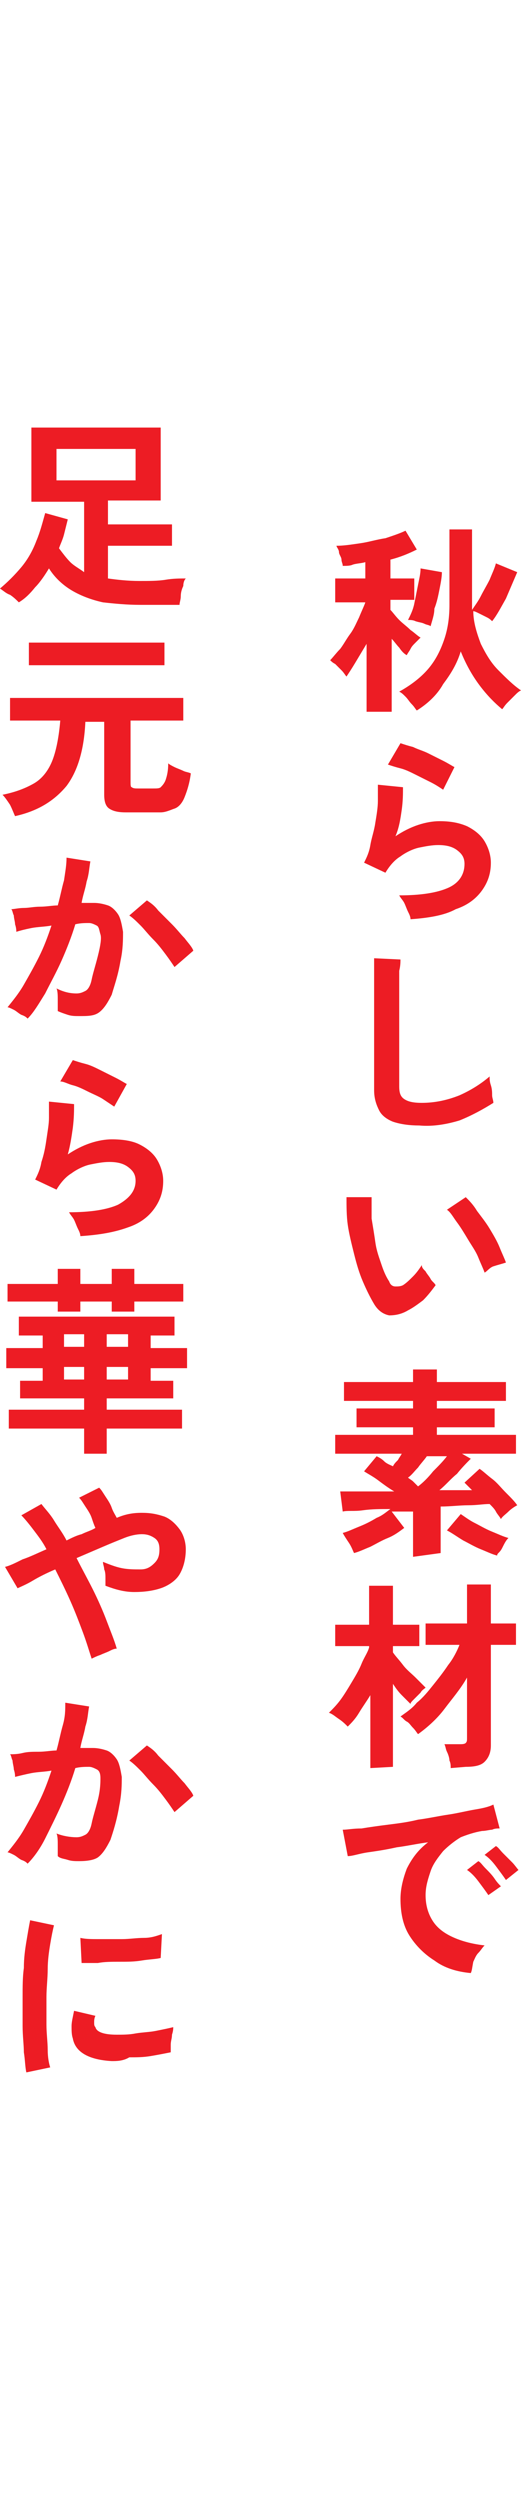 <?xml version="1.0" encoding="utf-8"?>
<!-- Generator: Adobe Illustrator 27.7.0, SVG Export Plug-In . SVG Version: 6.00 Build 0)  -->
<svg version="1.1" id="_レイアウト" xmlns="http://www.w3.org/2000/svg" xmlns:xlink="http://www.w3.org/1999/xlink" x="0px"
	 y="0px" viewBox="0 0 41.5 198.8" style="enable-background:new 0 0 41.5 198.8;" xml:space="preserve">
<style type="text/css">
	.st0{fill:#ED1C24;}
</style>
<path class="st0" d="M29.2,56.6v-5.4c-0.3,0.5-0.6,1-0.9,1.5c-0.3,0.5-0.5,0.8-0.7,1.1c-0.1-0.1-0.2-0.3-0.4-0.5s-0.3-0.3-0.5-0.5
	c-0.2-0.1-0.3-0.2-0.4-0.3c0.2-0.2,0.5-0.6,0.8-0.9c0.3-0.4,0.5-0.8,0.8-1.2s0.5-0.9,0.7-1.3c0.2-0.5,0.4-0.9,0.5-1.2h-2.4V46h2.4
	v-1.3c-0.3,0.1-0.7,0.1-1,0.2C27.9,45,27.6,45,27.3,45c0-0.2-0.1-0.3-0.1-0.5S27,44.1,27,43.9s-0.2-0.4-0.2-0.5
	c0.6,0,1.2-0.1,1.9-0.2c0.7-0.1,1.3-0.3,2-0.4c0.6-0.2,1.2-0.4,1.6-0.6l0.9,1.5c-0.6,0.3-1.3,0.6-2.1,0.8V46H33v1.7h-1.9v0.8
	c0.2,0.2,0.4,0.5,0.7,0.8c0.3,0.3,0.6,0.5,0.9,0.8c0.3,0.2,0.6,0.5,0.8,0.6c-0.1,0.1-0.2,0.2-0.4,0.4s-0.3,0.3-0.4,0.5
	c-0.1,0.2-0.2,0.3-0.3,0.5c-0.2-0.1-0.4-0.3-0.6-0.6c-0.2-0.2-0.4-0.5-0.6-0.7v5.8H29.2L29.2,56.6z M33.2,56.5
	c-0.1-0.1-0.2-0.3-0.4-0.5s-0.3-0.4-0.5-0.6s-0.3-0.3-0.5-0.4c0.9-0.5,1.7-1.1,2.3-1.8c0.6-0.7,1-1.5,1.3-2.4
	c0.3-0.9,0.4-1.8,0.4-2.7v-6h1.8v6.2c0,0.1,0,0.1,0,0.2c0.2-0.3,0.5-0.7,0.7-1.1s0.5-0.9,0.7-1.3c0.2-0.5,0.4-0.9,0.5-1.3l1.7,0.7
	c-0.3,0.7-0.6,1.4-0.9,2.1c-0.4,0.7-0.7,1.3-1.1,1.8c-0.1-0.1-0.2-0.2-0.4-0.3s-0.4-0.2-0.6-0.3c-0.2-0.1-0.4-0.2-0.5-0.2
	c0,0.9,0.3,1.8,0.6,2.6c0.4,0.8,0.8,1.5,1.4,2.1s1.2,1.2,1.8,1.6c-0.2,0.1-0.3,0.2-0.5,0.4s-0.4,0.4-0.6,0.6
	c-0.2,0.2-0.3,0.4-0.4,0.5c-0.6-0.5-1.2-1.1-1.8-1.9c-0.6-0.8-1.1-1.7-1.5-2.7c-0.3,1-0.8,1.8-1.4,2.6C34.8,55.3,34,56,33.2,56.5
	L33.2,56.5z M34.3,49.8c-0.1-0.1-0.3-0.1-0.5-0.2c-0.2-0.1-0.4-0.1-0.7-0.2c-0.2-0.1-0.4-0.1-0.6-0.1c0.2-0.4,0.4-0.8,0.5-1.3
	c0.1-0.5,0.2-1,0.3-1.5c0.1-0.5,0.2-0.9,0.2-1.3l1.7,0.3c0,0.4-0.1,0.9-0.2,1.4c-0.1,0.5-0.2,1-0.4,1.5
	C34.6,48.9,34.4,49.4,34.3,49.8z"/>
<path class="st0" d="M32.7,73.1c0-0.2-0.1-0.4-0.2-0.6s-0.2-0.5-0.3-0.7s-0.3-0.4-0.4-0.6c1.7,0,3-0.2,3.9-0.6s1.3-1.1,1.3-1.9
	c0-0.5-0.2-0.8-0.6-1.1c-0.4-0.3-0.9-0.4-1.5-0.4c-0.5,0-1,0.1-1.5,0.2c-0.5,0.1-1.1,0.4-1.5,0.7c-0.5,0.3-0.9,0.8-1.2,1.3l-1.7-0.8
	c0.2-0.4,0.4-0.8,0.5-1.4c0.1-0.6,0.3-1.1,0.4-1.8c0.1-0.6,0.2-1.2,0.2-1.7c0-0.5,0-1,0-1.3l2,0.2c0,0.5,0,1.1-0.1,1.8
	s-0.2,1.4-0.5,2.1c0.6-0.4,1.2-0.7,1.8-0.9s1.2-0.3,1.7-0.3c0.8,0,1.5,0.1,2.2,0.4c0.6,0.3,1.1,0.7,1.4,1.2s0.5,1.1,0.5,1.7
	c0,0.8-0.2,1.5-0.7,2.2c-0.5,0.7-1.2,1.2-2.1,1.5C35.4,72.8,34.1,73,32.7,73.1L32.7,73.1z M35.3,62.8c-0.3-0.2-0.6-0.4-1-0.6
	s-0.8-0.4-1.2-0.6c-0.4-0.2-0.8-0.4-1.2-0.5s-0.7-0.2-1-0.3l1-1.7c0.3,0.1,0.6,0.2,1,0.3c0.4,0.2,0.8,0.3,1.2,0.5
	c0.4,0.2,0.8,0.4,1.2,0.6c0.4,0.2,0.7,0.4,0.9,0.5L35.3,62.8L35.3,62.8z"/>
<path class="st0" d="M33.4,89.5c-0.8,0-1.5-0.1-2.1-0.3c-0.5-0.2-0.9-0.5-1.1-0.9c-0.2-0.4-0.4-0.9-0.4-1.6V76.2l2.1,0.1
	c0,0.2,0,0.5-0.1,0.9c0,0.4,0,0.9,0,1.4c0,0.4,0,0.8,0,1.3s0,1,0,1.6v4.9c0,0.5,0.1,0.8,0.4,1c0.3,0.2,0.7,0.3,1.4,0.3
	c1,0,2-0.2,3-0.6c0.9-0.4,1.7-0.9,2.4-1.5c0,0.2,0,0.4,0.1,0.7s0.1,0.6,0.1,0.8s0.1,0.4,0.1,0.6c-0.8,0.5-1.7,1-2.7,1.4
	C35.6,89.4,34.5,89.6,33.4,89.5L33.4,89.5z"/>
<path class="st0" d="M32.5,104.2c-0.5,0.3-1,0.4-1.5,0.4c-0.5-0.1-0.9-0.4-1.2-0.9c-0.3-0.5-0.6-1.1-0.9-1.8s-0.5-1.4-0.7-2.2
	c-0.2-0.8-0.4-1.6-0.5-2.3s-0.1-1.5-0.1-2.2l2,0c0,0.5,0,1.1,0,1.7c0.1,0.6,0.2,1.2,0.3,1.9s0.3,1.2,0.5,1.8s0.4,1,0.6,1.3
	c0.1,0.3,0.3,0.4,0.5,0.4s0.4,0,0.6-0.1c0.3-0.2,0.5-0.4,0.8-0.7c0.3-0.3,0.5-0.6,0.7-0.9c0,0.2,0.1,0.3,0.3,0.5
	c0.1,0.2,0.3,0.4,0.4,0.6c0.1,0.2,0.3,0.3,0.4,0.5c-0.3,0.4-0.6,0.8-1,1.2C33.3,103.7,32.9,104,32.5,104.2L32.5,104.2z M38.6,101.2
	c-0.1-0.3-0.3-0.7-0.5-1.2s-0.5-0.9-0.8-1.4c-0.3-0.5-0.6-1-0.9-1.4c-0.3-0.4-0.5-0.8-0.8-1l1.5-1c0.3,0.3,0.6,0.6,0.9,1.1
	c0.3,0.4,0.7,0.9,1,1.4c0.3,0.5,0.6,1,0.8,1.5s0.4,0.9,0.5,1.2c-0.3,0.1-0.7,0.2-1,0.3S38.8,101.1,38.6,101.2L38.6,101.2z"/>
<path class="st0" d="M32.9,123.8v-3.6c-0.3,0-0.6,0-0.9,0c-0.3,0-0.6,0-0.8,0l1,1.3c-0.4,0.3-0.8,0.6-1.3,0.8s-1,0.5-1.4,0.7
	c-0.5,0.2-0.9,0.4-1.3,0.5c-0.1-0.2-0.2-0.5-0.4-0.8s-0.4-0.6-0.5-0.8c0.4-0.1,0.8-0.3,1.3-0.5s0.9-0.4,1.4-0.7
	c0.5-0.2,0.8-0.5,1.1-0.7c-0.8,0-1.5,0-2.2,0.1s-1.2,0-1.6,0.1l-0.2-1.6h1.7c0.8,0,1.6,0,2.6,0c-0.5-0.3-0.9-0.6-1.3-0.9
	s-0.8-0.5-1.1-0.7l1-1.2c0.2,0.1,0.4,0.2,0.6,0.4s0.5,0.3,0.7,0.4c0.1-0.2,0.2-0.3,0.4-0.5c0.1-0.2,0.2-0.3,0.3-0.5h-5.3v-1.5h6.2
	v-0.6h-4.5v-1.5h4.5v-0.6h-5.5v-1.5h5.5v-1h1.9v1h5.5v1.5h-5.5v0.6h4.6v1.5h-4.6v0.6h6.3v1.5h-4.3l0.7,0.4c-0.3,0.3-0.7,0.7-1.1,1.2
	c-0.5,0.4-0.9,0.9-1.4,1.3c0.5,0,1,0,1.4,0c0.4,0,0.8,0,1.2,0c-0.1-0.1-0.2-0.2-0.3-0.3c-0.1-0.1-0.2-0.2-0.3-0.3l1.2-1.1
	c0.3,0.2,0.6,0.5,1,0.8c0.4,0.3,0.7,0.7,1.1,1.1s0.7,0.7,0.9,1c-0.2,0.1-0.5,0.3-0.7,0.5s-0.5,0.4-0.6,0.6c-0.1-0.2-0.3-0.4-0.4-0.6
	s-0.3-0.4-0.5-0.6c-0.5,0-1,0.1-1.7,0.1c-0.7,0-1.4,0.1-2.2,0.1v3.7L32.9,123.8L32.9,123.8z M33.3,118.2c0.4-0.3,0.8-0.7,1.2-1.2
	c0.4-0.4,0.8-0.8,1.1-1.2H34c-0.2,0.3-0.5,0.6-0.7,0.9c-0.3,0.3-0.5,0.6-0.8,0.8c0.1,0.1,0.3,0.2,0.4,0.3S33.2,118.1,33.3,118.2
	L33.3,118.2z M39.6,123.7c-0.4-0.1-0.8-0.3-1.3-0.5s-1-0.5-1.4-0.7c-0.5-0.3-0.9-0.6-1.3-0.8l1.1-1.3c0.3,0.2,0.7,0.5,1.1,0.7
	s0.9,0.5,1.4,0.7s0.9,0.4,1.3,0.5c-0.2,0.2-0.3,0.4-0.5,0.8S39.6,123.5,39.6,123.7L39.6,123.7z"/>
<path class="st0" d="M29.5,140.6v-5.8c-0.3,0.5-0.6,0.9-0.9,1.4s-0.6,0.8-0.9,1.1c-0.2-0.2-0.4-0.4-0.7-0.6
	c-0.3-0.2-0.5-0.4-0.8-0.5c0.3-0.3,0.6-0.6,0.9-1c0.3-0.4,0.6-0.9,0.9-1.4s0.6-1,0.8-1.5s0.5-0.9,0.6-1.3v-0.1h-2.7v-1.7h2.7v-3.1
	h1.9v3.1h2.1v1.7h-2.1v0.5c0.2,0.3,0.5,0.6,0.8,1c0.3,0.4,0.7,0.7,1,1c0.3,0.3,0.6,0.6,0.8,0.8c-0.1,0.1-0.3,0.2-0.4,0.4
	c-0.2,0.2-0.3,0.3-0.5,0.5c-0.2,0.2-0.3,0.3-0.3,0.4c-0.2-0.2-0.4-0.4-0.7-0.7s-0.5-0.6-0.7-0.9v6.6L29.5,140.6L29.5,140.6z
	 M35.9,140.6c0-0.2,0-0.4-0.1-0.6c0-0.2-0.1-0.5-0.2-0.7s-0.1-0.4-0.2-0.6h1.2c0.2,0,0.4,0,0.5-0.1c0.1-0.1,0.1-0.2,0.1-0.4v-4.8
	c-0.5,0.9-1.2,1.7-1.8,2.5s-1.4,1.5-2.1,2c-0.1-0.1-0.2-0.3-0.4-0.5c-0.2-0.2-0.3-0.4-0.5-0.5s-0.3-0.3-0.5-0.4
	c0.4-0.3,0.9-0.6,1.3-1.1c0.5-0.4,0.9-0.9,1.3-1.4s0.8-1,1.2-1.6c0.4-0.5,0.7-1.1,0.9-1.6h-2.7v-1.7h3.3v-3.1h1.9v3.1h2v1.7h-2v8
	c0,0.6-0.2,1-0.5,1.3c-0.3,0.3-0.8,0.4-1.5,0.4L35.9,140.6L35.9,140.6z"/>
<path class="st0" d="M37.5,156.9c-1.1-0.1-2.1-0.4-2.9-1c-0.8-0.5-1.5-1.2-2-2c-0.5-0.8-0.7-1.8-0.7-2.9c0-0.8,0.2-1.6,0.5-2.4
	c0.4-0.8,0.9-1.5,1.7-2.1c-0.8,0.1-1.7,0.3-2.5,0.4c-0.9,0.2-1.6,0.3-2.3,0.4c-0.7,0.1-1.2,0.3-1.6,0.3l-0.4-2.1
	c0.4,0,0.8-0.1,1.5-0.1c0.6-0.1,1.3-0.2,2.1-0.3c0.8-0.1,1.6-0.2,2.4-0.4c0.8-0.1,1.7-0.3,2.4-0.4s1.5-0.3,2.1-0.4
	c0.6-0.1,1.1-0.2,1.5-0.4l0.5,1.9c-0.2,0-0.4,0-0.6,0.1c-0.2,0-0.5,0.1-0.8,0.1c-0.6,0.1-1.2,0.3-1.7,0.5c-0.5,0.3-1,0.7-1.4,1.1
	c-0.4,0.5-0.8,1-1,1.6s-0.4,1.2-0.4,1.9c0,0.8,0.2,1.5,0.6,2.1s1,1,1.7,1.3c0.7,0.3,1.5,0.5,2.4,0.6c-0.2,0.2-0.3,0.4-0.5,0.6
	c-0.2,0.2-0.3,0.5-0.4,0.7C37.6,156.5,37.6,156.7,37.5,156.9L37.5,156.9z M38.9,150.7c-0.2-0.3-0.5-0.7-0.8-1.1
	c-0.3-0.4-0.6-0.7-0.9-0.9l0.9-0.7c0.2,0.1,0.3,0.3,0.6,0.6c0.2,0.2,0.5,0.5,0.7,0.8c0.2,0.3,0.4,0.5,0.5,0.6L38.9,150.7L38.9,150.7
	z M40.3,149.5c-0.2-0.3-0.5-0.7-0.8-1.1c-0.3-0.4-0.6-0.7-0.9-0.9l0.9-0.7c0.2,0.1,0.3,0.3,0.6,0.6c0.2,0.2,0.5,0.5,0.7,0.7
	s0.4,0.5,0.5,0.6L40.3,149.5L40.3,149.5z"/>
<path class="st0" d="M11.2,48.1c-1.1,0-2.1-0.1-3-0.2c-0.9-0.2-1.7-0.5-2.4-0.9c-0.7-0.4-1.4-1-1.9-1.8c-0.3,0.5-0.7,1.1-1.1,1.5
	c-0.4,0.5-0.8,0.9-1.3,1.2c-0.2-0.2-0.4-0.4-0.7-0.6C0.5,47.2,0.3,47,0,46.8c0.6-0.5,1.2-1.1,1.7-1.7s0.9-1.3,1.2-2.1
	c0.3-0.7,0.5-1.5,0.7-2.2l1.8,0.5c-0.1,0.4-0.2,0.8-0.3,1.2c-0.1,0.4-0.3,0.8-0.4,1.1C5,44,5.3,44.4,5.6,44.7s0.7,0.5,1.1,0.8v-5.6
	H2.5V34h10.3v5.8H8.6v1.9h5.1v1.7H8.6V46c0.7,0.1,1.6,0.2,2.5,0.2c0.8,0,1.5,0,2.1-0.1s1.1-0.1,1.6-0.1c-0.1,0.1-0.2,0.3-0.2,0.6
	c-0.1,0.2-0.2,0.5-0.2,0.8s-0.1,0.5-0.1,0.7c-0.1,0-0.3,0-0.6,0c-0.3,0-0.7,0-1.2,0C12.1,48.1,11.6,48.1,11.2,48.1L11.2,48.1z
	 M4.5,38.2h6.3v-2.5H4.5V38.2z"/>
<path class="st0" d="M1.2,64.9c-0.1-0.2-0.2-0.5-0.4-0.9c-0.2-0.3-0.4-0.6-0.6-0.8c1-0.2,1.8-0.5,2.5-0.9c0.7-0.4,1.2-1.1,1.5-1.9
	c0.3-0.8,0.5-1.9,0.6-3.1h-4v-1.8h13.8v1.8h-4.2v4.9c0,0.2,0,0.4,0.1,0.4c0.1,0.1,0.3,0.1,0.5,0.1h1.2c0.3,0,0.5,0,0.6-0.1
	s0.3-0.3,0.4-0.6s0.2-0.7,0.2-1.3c0.1,0.1,0.3,0.2,0.5,0.3s0.5,0.2,0.7,0.3s0.4,0.1,0.6,0.2c-0.1,0.8-0.3,1.4-0.5,1.9
	c-0.2,0.5-0.5,0.8-0.8,0.9s-0.7,0.3-1.1,0.3h-2.8c-0.6,0-1-0.1-1.3-0.3s-0.4-0.6-0.4-1.1v-5.8H6.8c-0.1,2.2-0.6,3.9-1.5,5.1
	C4.3,63.7,3,64.5,1.2,64.9L1.2,64.9z M2.3,52.9v-1.8h10.8v1.8H2.3z"/>
<path class="st0" d="M2.2,81c-0.1-0.1-0.2-0.2-0.5-0.3c-0.2-0.1-0.4-0.3-0.6-0.4s-0.4-0.2-0.5-0.2c0.4-0.5,0.9-1.1,1.3-1.8
	c0.4-0.7,0.8-1.4,1.2-2.2c0.4-0.8,0.7-1.6,1-2.5c-0.5,0.1-1.1,0.1-1.6,0.2C2,73.9,1.6,74,1.3,74.1c0-0.1,0-0.3-0.1-0.6
	c0-0.2-0.1-0.5-0.1-0.7c-0.1-0.2-0.1-0.4-0.2-0.5c0.2,0,0.6-0.1,1-0.1s0.8-0.1,1.3-0.1s1-0.1,1.4-0.1c0.2-0.7,0.3-1.3,0.5-2
	c0.1-0.7,0.2-1.2,0.2-1.8l1.9,0.3c-0.1,0.5-0.1,1-0.3,1.6c-0.1,0.6-0.3,1.1-0.4,1.7c0.2,0,0.4,0,0.6,0s0.3,0,0.4,0
	c0.4,0,0.8,0.1,1.1,0.2s0.6,0.4,0.8,0.7c0.2,0.3,0.3,0.8,0.4,1.4c0,0.6,0,1.4-0.2,2.3c-0.2,1.2-0.5,2-0.7,2.7
	c-0.3,0.6-0.6,1.1-1,1.4S7,80.8,6.3,80.8c-0.3,0-0.6,0-0.9-0.1c-0.3-0.1-0.6-0.2-0.8-0.3c0-0.2,0-0.6,0-0.9s0-0.7-0.1-0.9
	C5.1,78.9,5.6,79,6.1,79c0.3,0,0.5-0.1,0.7-0.2s0.4-0.4,0.5-0.9s0.3-1.1,0.5-1.9C8,75.2,8.1,74.6,8,74.3s-0.1-0.6-0.3-0.7
	c-0.2-0.1-0.4-0.2-0.6-0.2c-0.3,0-0.7,0-1.1,0.1c-0.3,1-0.7,2-1.1,2.9S4,78.2,3.6,79C3.1,79.8,2.7,80.5,2.2,81L2.2,81z M13.9,76.9
	c-0.2-0.3-0.4-0.6-0.7-1c-0.3-0.4-0.6-0.8-1-1.2c-0.4-0.4-0.7-0.8-1-1.1c-0.3-0.3-0.6-0.6-0.9-0.8l1.4-1.2c0.3,0.2,0.6,0.4,0.9,0.8
	c0.3,0.3,0.7,0.7,1.1,1.1c0.4,0.4,0.7,0.8,1,1.1c0.3,0.4,0.6,0.7,0.7,1L13.9,76.9L13.9,76.9z"/>
<path class="st0" d="M6.4,98.3c0-0.2-0.1-0.4-0.2-0.6c-0.1-0.2-0.2-0.5-0.3-0.7s-0.3-0.4-0.4-0.6c1.7,0,3-0.2,3.9-0.6
	c0.9-0.5,1.4-1.1,1.4-1.9c0-0.5-0.2-0.8-0.6-1.1c-0.4-0.3-0.9-0.4-1.5-0.4c-0.5,0-1,0.1-1.5,0.2c-0.5,0.1-1.1,0.4-1.5,0.7
	c-0.5,0.3-0.9,0.8-1.2,1.3l-1.7-0.8c0.2-0.4,0.4-0.8,0.5-1.4c0.2-0.6,0.3-1.1,0.4-1.8s0.2-1.2,0.2-1.7c0-0.5,0-1,0-1.3l2,0.2
	c0,0.5,0,1.1-0.1,1.9c-0.1,0.7-0.2,1.4-0.4,2.1c0.6-0.4,1.2-0.7,1.8-0.9c0.6-0.2,1.2-0.3,1.7-0.3c0.8,0,1.6,0.1,2.2,0.4
	c0.6,0.3,1.1,0.7,1.4,1.2s0.5,1.1,0.5,1.7c0,0.8-0.2,1.5-0.7,2.2c-0.5,0.7-1.2,1.2-2.1,1.5C9.1,98,7.9,98.2,6.4,98.3L6.4,98.3z
	 M9.1,88c-0.3-0.2-0.6-0.4-0.9-0.6S7.4,87,7,86.8s-0.8-0.4-1.2-0.5S5.1,86,4.8,86l1-1.7c0.3,0.1,0.6,0.2,1,0.3
	c0.4,0.1,0.8,0.3,1.2,0.5s0.8,0.4,1.2,0.6c0.4,0.2,0.7,0.4,0.9,0.5L9.1,88L9.1,88z"/>
<path class="st0" d="M6.7,115.6v-2h-6v-1.5h6v-0.9H1.6v-1.4h1.8v-1H0.5v-1.6h2.9v-1H1.5v-1.5h12.4v1.5H12v1h2.9v1.6H12v1h1.8v1.4
	H8.5v0.9h6v1.5h-6v2H6.7L6.7,115.6z M4.6,104.3v-0.8h-4v-1.4h4v-1.2h1.8v1.2h2.5v-1.2h1.8v1.2h3.9v1.4h-3.9v0.8H8.9v-0.8H6.4v0.8
	H4.6L4.6,104.3z M5.1,107.1h1.6v-1H5.1V107.1z M5.1,109.7h1.6v-1H5.1V109.7z M8.5,107.1h1.7v-1H8.5V107.1z M8.5,109.7h1.7v-1H8.5
	V109.7z"/>
<path class="st0" d="M7.3,131.9c-0.2-0.6-0.4-1.3-0.7-2.1s-0.6-1.6-1-2.5c-0.4-0.9-0.8-1.7-1.2-2.5c-0.7,0.3-1.3,0.6-1.8,0.9
	c-0.5,0.3-1,0.5-1.2,0.6l-1-1.7c0.4-0.1,0.8-0.3,1.4-0.6c0.6-0.2,1.2-0.5,1.9-0.8c-0.3-0.6-0.7-1.1-1-1.5s-0.7-0.9-1-1.2l1.6-0.9
	c0.3,0.4,0.7,0.8,1,1.3s0.7,1,1,1.6c0.4-0.2,0.8-0.4,1.2-0.5c0.4-0.2,0.8-0.3,1.1-0.5c-0.1-0.2-0.2-0.5-0.3-0.8
	c-0.1-0.3-0.3-0.6-0.5-0.9s-0.3-0.5-0.5-0.7l1.6-0.8c0.2,0.2,0.3,0.4,0.5,0.7c0.2,0.3,0.4,0.6,0.5,0.9s0.3,0.6,0.4,0.8
	c0.7-0.3,1.3-0.4,2-0.4s1.2,0.1,1.8,0.3c0.5,0.2,0.9,0.6,1.2,1c0.3,0.4,0.5,1,0.5,1.6c0,0.8-0.2,1.5-0.5,2s-0.9,0.9-1.5,1.1
	s-1.3,0.3-2.1,0.3c-0.8,0-1.5-0.2-2.3-0.5c0-0.2,0-0.4,0-0.6c0-0.2,0-0.5-0.1-0.7c0-0.2-0.1-0.4-0.1-0.6c0.5,0.2,1,0.4,1.5,0.5
	c0.5,0.1,1,0.1,1.5,0.1s0.8-0.2,1.1-0.5s0.4-0.6,0.4-1.1c0-0.4-0.1-0.7-0.4-0.9s-0.6-0.3-1-0.3s-0.9,0.1-1.4,0.3
	c-0.5,0.2-1,0.4-1.7,0.7s-1.4,0.6-2.1,0.9c0.4,0.8,0.9,1.7,1.3,2.5s0.8,1.7,1.1,2.5c0.3,0.8,0.6,1.5,0.8,2.2c-0.2,0-0.4,0.1-0.6,0.2
	s-0.5,0.2-0.7,0.3C7.7,131.7,7.5,131.8,7.3,131.9L7.3,131.9z"/>
<path class="st0" d="M2.2,148.2c-0.1-0.1-0.2-0.2-0.5-0.3c-0.2-0.1-0.4-0.3-0.6-0.4c-0.2-0.1-0.4-0.2-0.5-0.2
	c0.4-0.5,0.9-1.1,1.3-1.8s0.8-1.4,1.2-2.2s0.7-1.6,1-2.5c-0.5,0.1-1.1,0.1-1.6,0.2c-0.5,0.1-0.9,0.2-1.3,0.3c0-0.1,0-0.3-0.1-0.6
	c0-0.2-0.1-0.5-0.1-0.7c-0.1-0.2-0.1-0.4-0.2-0.5c0.2,0,0.6,0,1-0.1s0.8-0.1,1.3-0.1s1-0.1,1.4-0.1c0.2-0.7,0.3-1.3,0.5-2
	s0.2-1.2,0.2-1.8l1.9,0.3c-0.1,0.5-0.1,1-0.3,1.6c-0.1,0.6-0.3,1.1-0.4,1.7c0.2,0,0.4,0,0.6,0s0.3,0,0.4,0c0.4,0,0.8,0.1,1.1,0.2
	c0.3,0.1,0.6,0.4,0.8,0.7c0.2,0.3,0.3,0.8,0.4,1.4c0,0.6,0,1.3-0.2,2.3c-0.2,1.2-0.5,2.1-0.7,2.7c-0.3,0.6-0.6,1.1-1,1.4
	C7.5,147.9,7,148,6.3,148c-0.3,0-0.6,0-0.9-0.1s-0.6-0.1-0.8-0.3c0-0.2,0-0.6,0-0.9s0-0.7-0.1-0.9c0.5,0.2,1.1,0.3,1.6,0.3
	c0.3,0,0.5-0.1,0.7-0.2s0.4-0.4,0.5-0.9s0.3-1.1,0.5-1.9c0.2-0.8,0.2-1.4,0.2-1.7c0-0.4-0.1-0.6-0.3-0.7c-0.2-0.1-0.4-0.2-0.6-0.2
	c-0.3,0-0.7,0-1.1,0.1c-0.3,1-0.7,2-1.1,2.9s-0.9,1.9-1.3,2.7S2.7,147.7,2.2,148.2L2.2,148.2z M13.9,144.1c-0.2-0.3-0.4-0.6-0.7-1
	c-0.3-0.4-0.6-0.8-1-1.2c-0.4-0.4-0.7-0.8-1-1.1c-0.3-0.3-0.6-0.6-0.9-0.8l1.4-1.2c0.3,0.2,0.6,0.4,0.9,0.8c0.3,0.3,0.7,0.7,1.1,1.1
	c0.4,0.4,0.7,0.8,1,1.1c0.3,0.4,0.6,0.7,0.7,1L13.9,144.1L13.9,144.1z"/>
<path class="st0" d="M2.1,164.8c-0.1-0.4-0.1-1-0.2-1.6c0-0.6-0.1-1.3-0.1-2.1s0-1.5,0-2.3s0-1.6,0.1-2.3c0-0.8,0.1-1.5,0.2-2.1
	c0.1-0.6,0.2-1.2,0.3-1.7l1.9,0.4c-0.1,0.4-0.2,0.9-0.3,1.5c-0.1,0.6-0.2,1.3-0.2,2c0,0.7-0.1,1.5-0.1,2.2c0,0.8,0,1.5,0,2.2
	c0,0.7,0.1,1.4,0.1,2s0.1,1.1,0.2,1.4L2.1,164.8L2.1,164.8z M8.9,163.9c-1.8-0.1-2.9-0.7-3.1-1.8c-0.1-0.3-0.1-0.6-0.1-1
	c0-0.3,0.1-0.7,0.2-1.2l1.7,0.4c-0.1,0.2-0.1,0.4-0.1,0.5c0,0.2,0,0.3,0.1,0.4c0.1,0.4,0.7,0.6,1.7,0.6c0.5,0,1,0,1.5-0.1
	c0.6-0.1,1.1-0.1,1.6-0.2s1-0.2,1.4-0.3c0,0.1,0,0.3-0.1,0.6c0,0.3-0.1,0.5-0.1,0.8s0,0.5,0,0.6c-0.5,0.1-1,0.2-1.6,0.3
	c-0.6,0.1-1.1,0.1-1.7,0.1C9.8,163.9,9.3,163.9,8.9,163.9L8.9,163.9z M6.5,156.1l-0.1-2c0.4,0.1,0.9,0.1,1.5,0.1c0.6,0,1.2,0,1.8,0
	c0.6,0,1.2-0.1,1.8-0.1s1.1-0.2,1.4-0.3l-0.1,1.9c-0.4,0.1-0.9,0.1-1.5,0.2s-1.1,0.1-1.8,0.1c-0.6,0-1.2,0-1.7,0.1
	C7.3,156.1,6.9,156.1,6.5,156.1L6.5,156.1z"/>
</svg>
